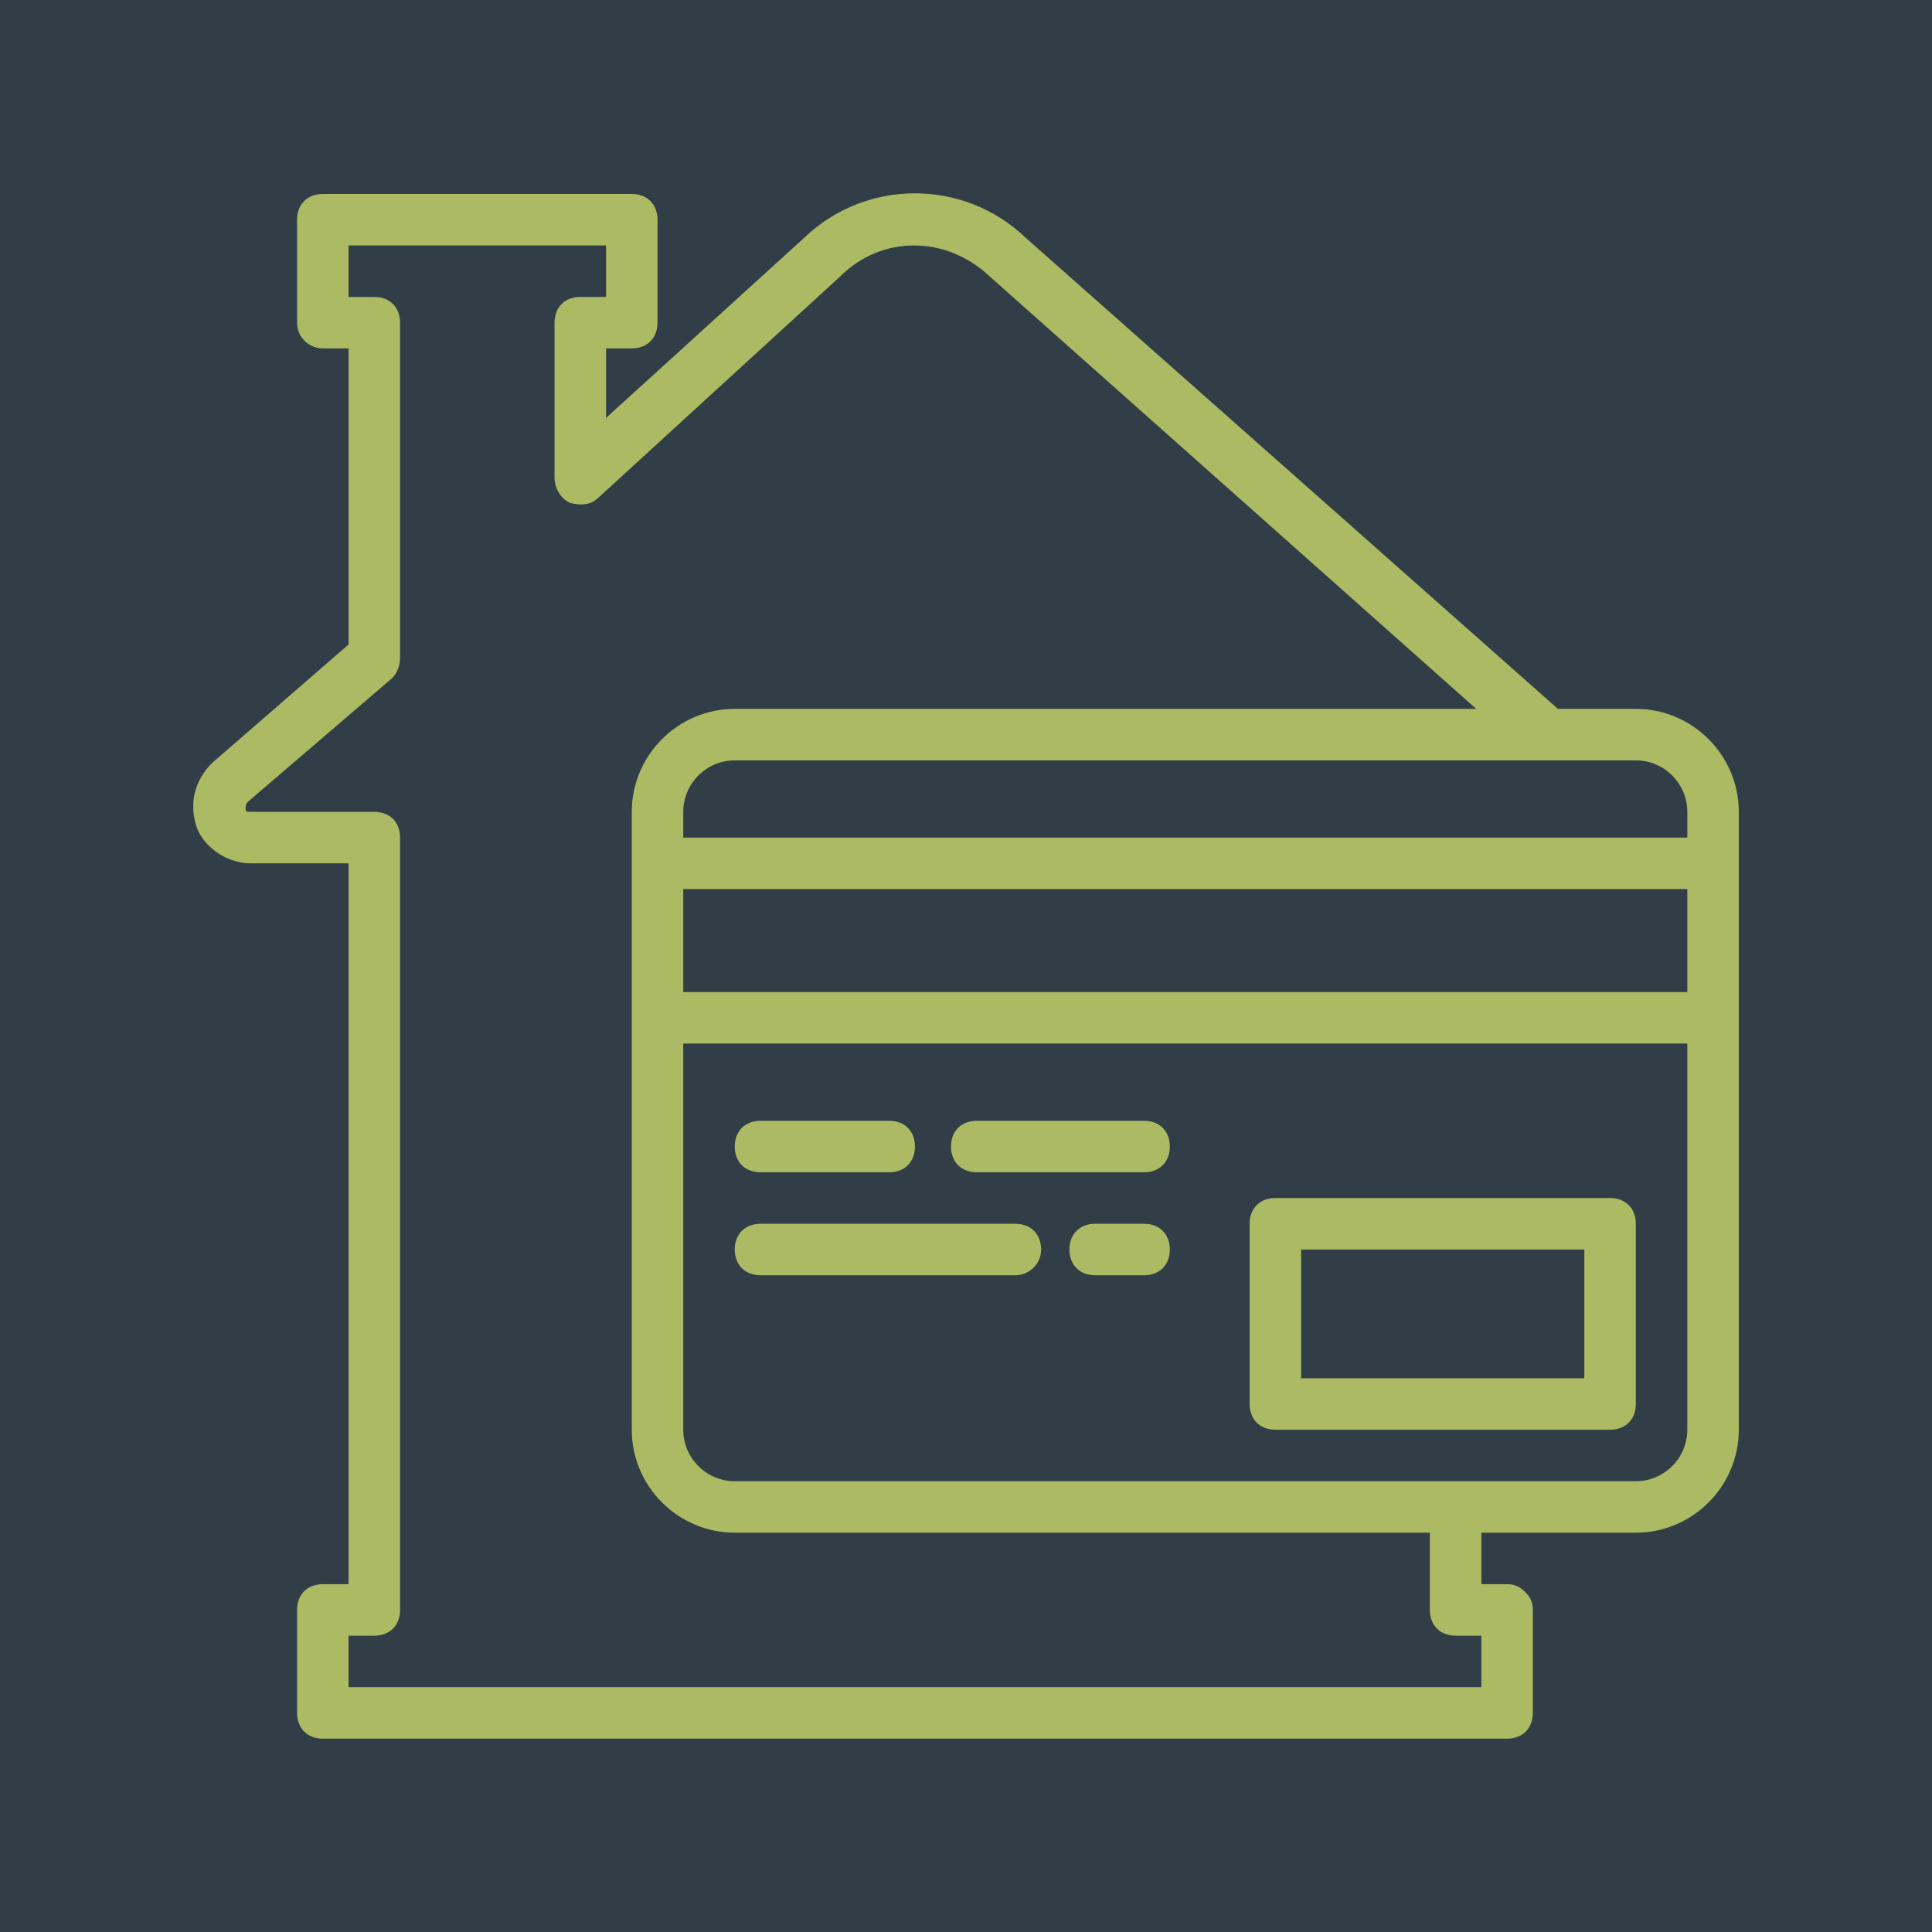 <?xml version="1.0" encoding="UTF-8"?> <svg xmlns="http://www.w3.org/2000/svg" width="500" height="500" viewBox="0 0 500 500" fill="none"> <rect width="500" height="500" fill="#313E47"></rect> <g clip-path="url(#clip0_307_3)"> <path d="M423.348 183.455H403.187L265.441 61.527C249.45 46.202 224.131 46.202 208.14 61.527L156.837 108.166V90.176H163.499C167.497 90.176 170.162 87.511 170.162 83.514V56.862C170.162 52.865 167.497 50.2 163.499 50.2H83.546C79.548 50.2 76.883 52.865 76.883 56.862V83.513C76.883 87.511 80.215 90.176 83.546 90.176H90.209V166.797L54.897 197.447C50.233 202.111 48.901 208.107 50.899 214.104C52.898 219.434 58.895 223.432 64.891 223.432H90.21V409.99H83.547C79.55 409.99 76.885 412.654 76.885 416.652V443.303C76.885 447.301 79.55 449.965 83.547 449.965H390.035C394.033 449.965 396.697 447.301 396.697 443.303V416.652C396.697 414.653 396.031 413.32 394.699 411.988C393.366 410.656 392.034 409.99 390.035 409.99H383.372V396.664H423.349C438.007 396.664 450 384.671 450 370.013V263.409V223.432V210.106C450 195.448 438.007 183.455 423.348 183.455ZM436.674 210.106V216.769H176.826V210.106C176.826 202.777 182.822 196.781 190.152 196.781H400.029H423.349C430.678 196.781 436.674 202.777 436.674 210.106ZM436.674 256.745H176.826V230.095H436.674V256.745ZM376.709 423.315H383.372V436.641H90.21V423.315H96.873C100.87 423.315 103.535 420.651 103.535 416.653V216.77C103.535 212.772 100.87 210.107 96.873 210.107H64.891C64.225 210.107 63.558 210.107 63.558 209.441C63.558 208.775 63.558 208.108 64.225 207.442L101.536 175.461C102.869 174.128 103.535 172.129 103.535 170.13V83.514C103.535 79.516 100.87 76.851 96.873 76.851H90.21V63.526H156.838V76.851H150.175C146.177 76.851 143.513 79.516 143.513 83.514V123.491C143.513 126.155 144.845 128.821 147.51 130.153C150.175 130.819 152.841 130.819 154.839 128.82L217.469 71.52C228.13 60.86 244.787 60.86 256.113 71.52L382.04 183.455H190.152C175.494 183.455 163.501 195.448 163.501 210.106V223.431V263.408V370.012C163.501 384.67 175.494 396.663 190.152 396.663H370.047V416.651C370.047 420.65 372.711 423.315 376.709 423.315ZM423.348 383.339H376.709H190.152C182.822 383.339 176.826 377.342 176.826 370.013V270.071H436.674V370.013C436.674 377.342 430.678 383.339 423.348 383.339Z" fill="#ACBA63"></path> <path d="M416.687 310.048H330.071C326.073 310.048 323.408 312.713 323.408 316.71V363.35C323.408 367.347 326.073 370.012 330.071 370.012H416.687C420.684 370.012 423.349 367.347 423.349 363.35V316.71C423.349 312.713 420.684 310.048 416.687 310.048ZM410.024 356.687H336.733V323.373H410.024V356.687Z" fill="#ACBA63"></path> <path d="M196.815 303.386H230.129C234.127 303.386 236.792 300.721 236.792 296.723C236.792 292.725 234.127 290.061 230.129 290.061H196.815C192.817 290.061 190.152 292.725 190.152 296.723C190.152 300.721 192.817 303.386 196.815 303.386Z" fill="#ACBA63"></path> <path d="M296.09 290.06H252.782C248.784 290.06 246.119 292.724 246.119 296.722C246.119 300.72 248.784 303.385 252.782 303.385H296.09C300.088 303.385 302.752 300.72 302.752 296.722C302.752 292.724 300.088 290.06 296.09 290.06Z" fill="#ACBA63"></path> <path d="M262.776 316.711H196.815C192.817 316.711 190.152 319.376 190.152 323.373C190.152 327.371 192.817 330.036 196.815 330.036H262.776C266.108 330.036 269.439 327.371 269.439 323.373C269.439 319.376 266.774 316.711 262.776 316.711Z" fill="#ACBA63"></path> <path d="M296.089 316.711H283.43C279.432 316.711 276.768 319.376 276.768 323.373C276.768 327.371 279.432 330.036 283.43 330.036H296.089C300.087 330.036 302.752 327.371 302.752 323.373C302.752 319.376 300.087 316.711 296.089 316.711Z" fill="#ACBA63"></path> </g> <defs> <clipPath id="clip0_307_3"> <rect width="400" height="400" fill="white" transform="translate(50 50)"></rect> </clipPath> </defs> </svg> 